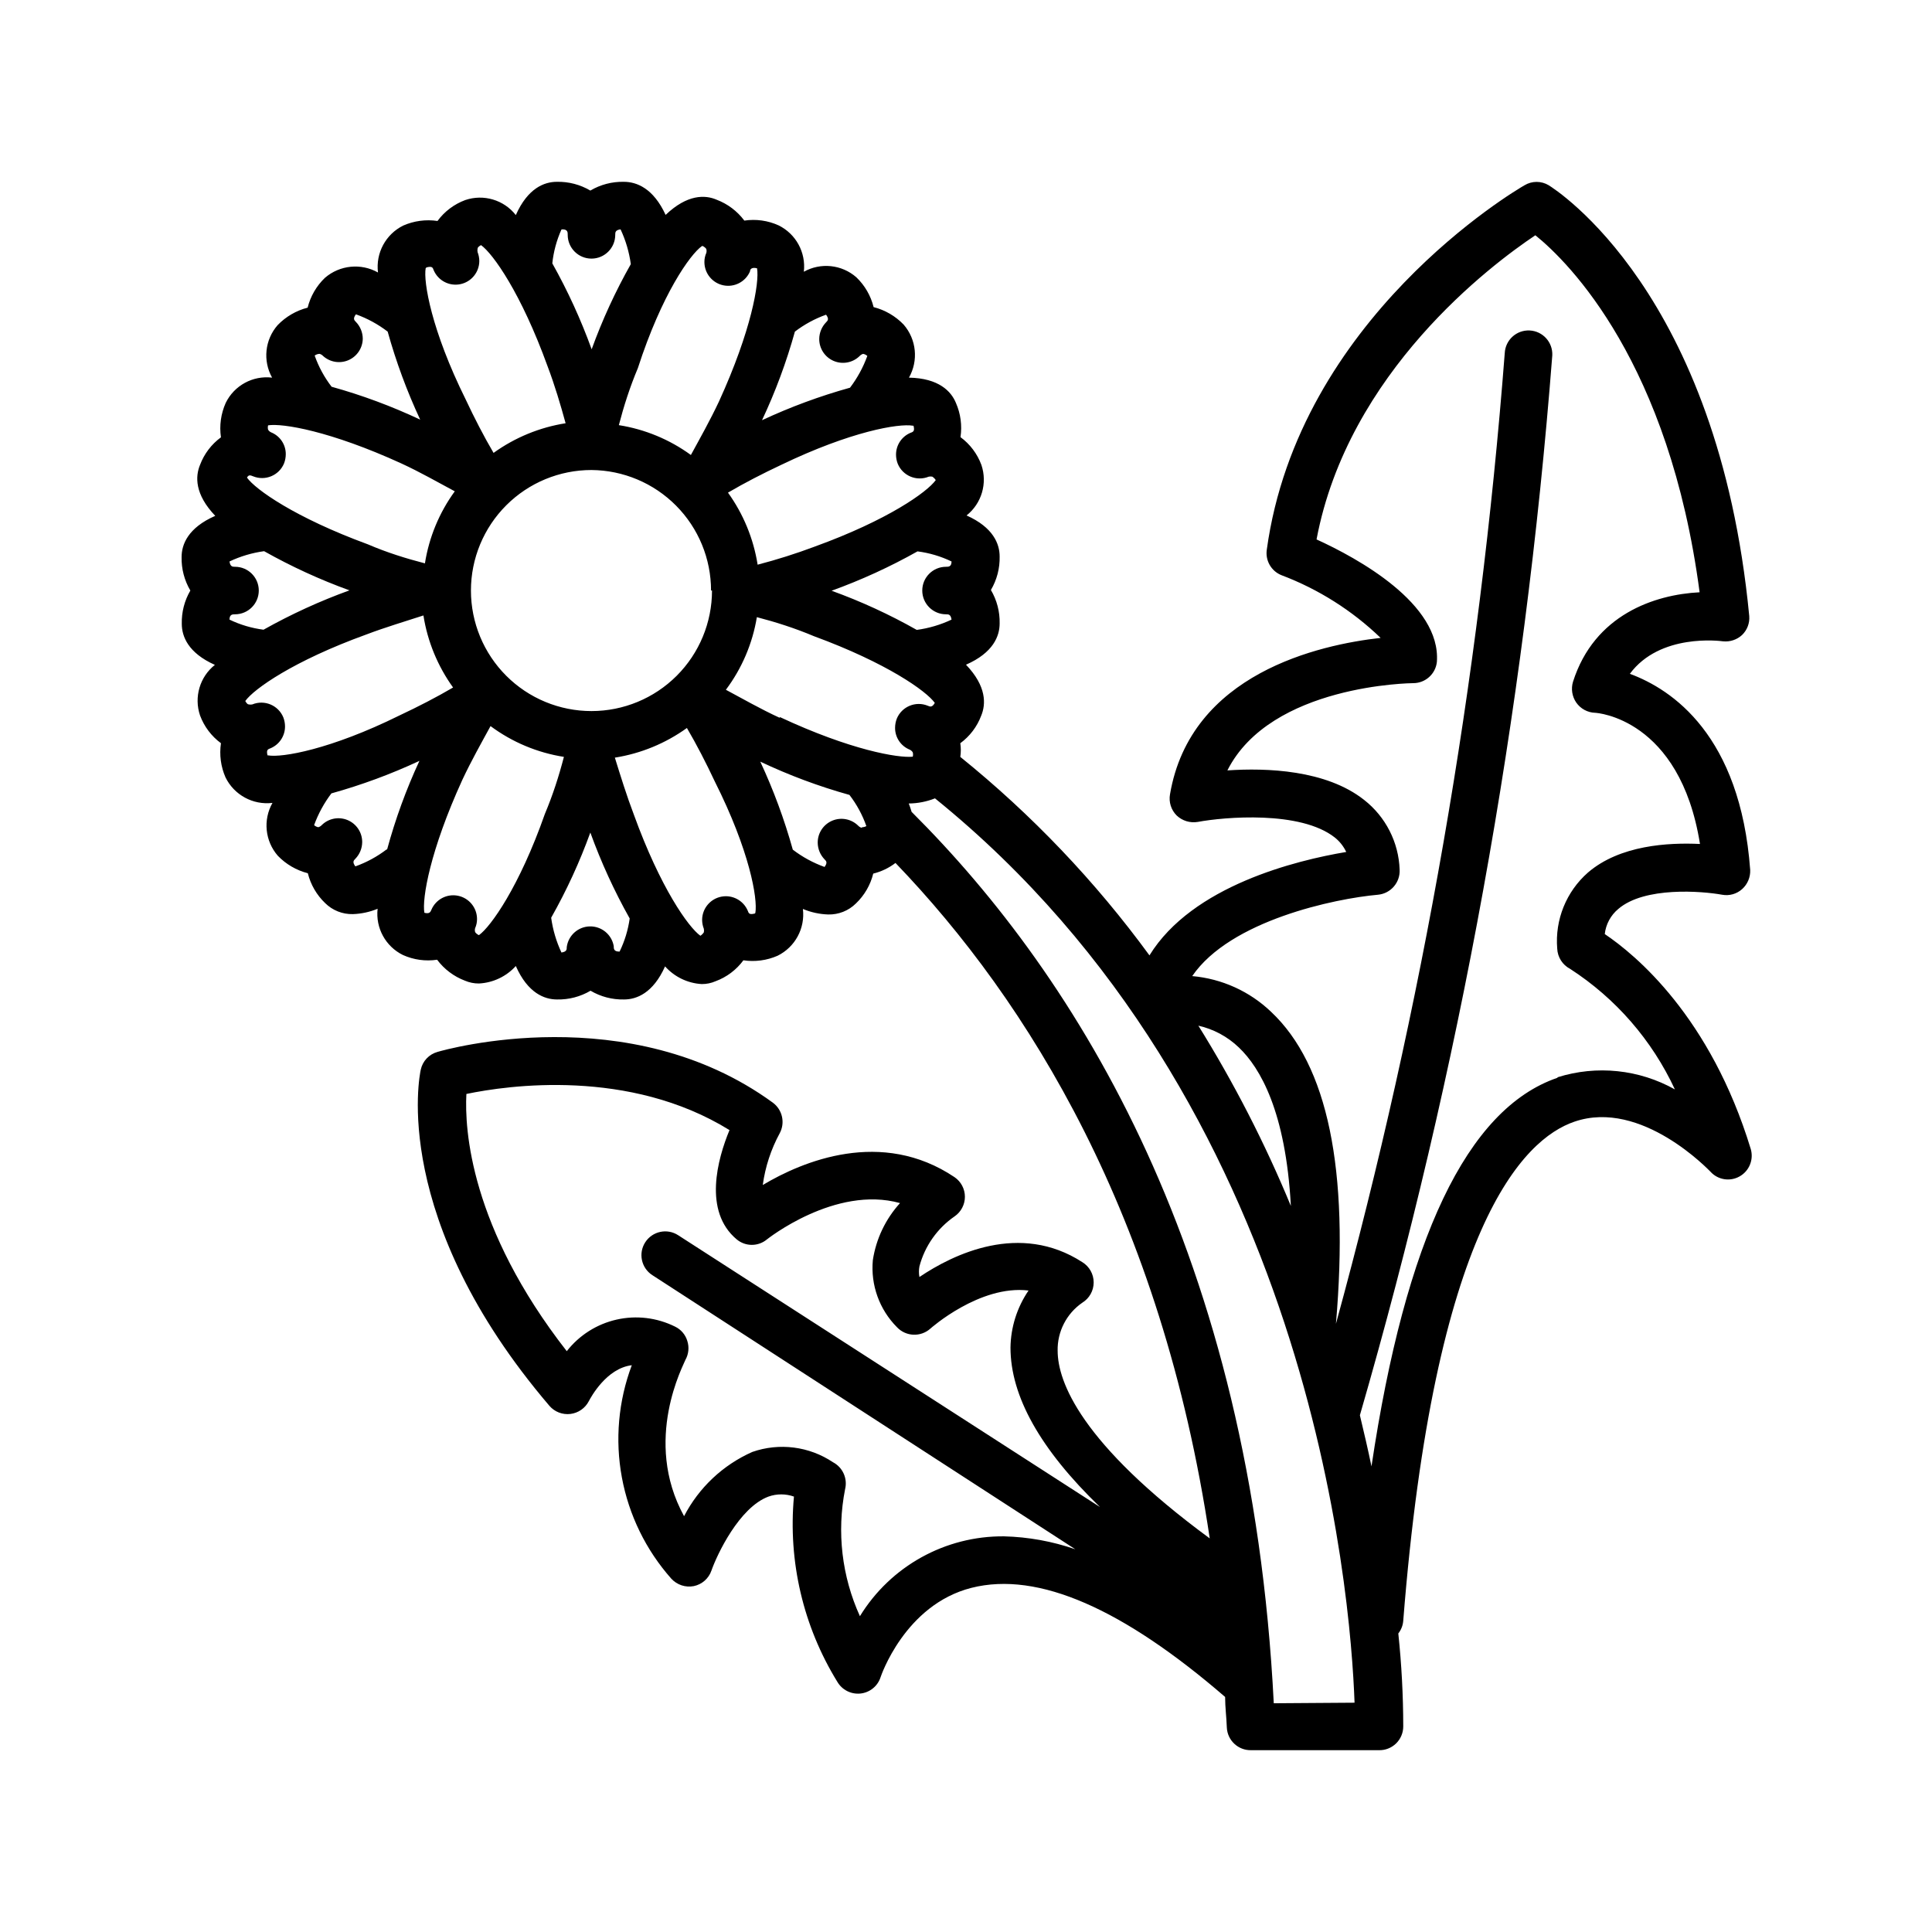 <?xml version="1.0" encoding="UTF-8"?>
<!-- Uploaded to: SVG Repo, www.svgrepo.com, Generator: SVG Repo Mixer Tools -->
<svg fill="#000000" width="800px" height="800px" version="1.1" viewBox="144 144 512 512" xmlns="http://www.w3.org/2000/svg">
 <path d="m569.28 391.54c0.285-2.598 1.57-4.981 3.578-6.652 6.953-5.996 22.219-4.734 27.508-3.777 1.918 0.359 3.894-0.199 5.34-1.512 1.418-1.281 2.191-3.129 2.117-5.039-2.621-35.719-20.707-47.863-31.891-51.992 7.961-10.781 23.93-8.715 24.688-8.613 1.84 0.191 3.672-0.414 5.035-1.664 1.363-1.309 2.066-3.156 1.914-5.039-8.262-85.898-51.387-113.05-53.148-114.16-1.969-1.184-4.434-1.184-6.398 0-2.469 1.41-59.902 35.266-68.316 96.629v0.004c-0.398 2.859 1.203 5.621 3.879 6.699 9.801 3.703 18.75 9.359 26.297 16.625-16.273 1.812-50.383 9.422-55.82 41.465-0.359 2.039 0.297 4.129 1.762 5.594 1.492 1.418 3.562 2.051 5.594 1.711 7.004-1.309 27.207-3.074 36.324 4.133 1.289 1.027 2.32 2.336 3.023 3.828-13.199 2.215-40.758 8.918-52.145 27.406-14.352-19.637-31.203-37.32-50.129-52.598 0.18-1.199 0.18-2.422 0-3.625 2.519-1.844 4.445-4.383 5.539-7.305 1.258-3.023 1.461-7.758-4.031-13.504 7.254-3.176 8.918-7.609 8.918-10.934 0.07-3.113-0.734-6.184-2.316-8.867 1.582-2.68 2.387-5.754 2.316-8.867 0-3.324-1.664-7.707-8.766-10.883 4.008-3.191 5.578-8.551 3.93-13.398-1.086-2.941-3.012-5.5-5.539-7.356 0.457-3.078 0.039-6.223-1.211-9.07-1.258-3.074-4.535-6.551-12.445-6.699 2.555-4.512 1.988-10.145-1.41-14.059-2.168-2.254-4.926-3.859-7.961-4.633-0.746-3.019-2.336-5.762-4.582-7.91-3.863-3.375-9.426-3.961-13.906-1.461 0.59-5.102-2.09-10.027-6.699-12.293-2.84-1.285-5.988-1.723-9.07-1.262-1.875-2.508-4.426-4.43-7.356-5.539-3.023-1.309-7.758-1.461-13.504 4.031-3.273-7.106-7.707-8.77-11.082-8.77-3.113-0.066-6.184 0.734-8.867 2.32-2.684-1.586-5.754-2.387-8.867-2.32-3.324 0-7.707 1.664-10.883 8.816-3.168-4.035-8.543-5.629-13.398-3.981-2.941 1.09-5.5 3.016-7.356 5.543-3.078-0.457-6.223-0.039-9.07 1.211-4.656 2.297-7.344 7.293-6.699 12.441-4.516-2.535-10.137-1.973-14.059 1.414-2.246 2.144-3.836 4.891-4.586 7.906-3.031 0.777-5.789 2.383-7.957 4.637-3.375 3.863-3.961 9.426-1.461 13.906-5.106-0.609-10.039 2.078-12.293 6.699-1.277 2.859-1.715 6.023-1.262 9.121-2.519 1.84-4.445 4.379-5.543 7.305-1.258 3.023-1.461 7.758 4.031 13.504-7.254 3.176-8.918 7.609-8.918 10.934v-0.004c-0.066 3.113 0.734 6.184 2.32 8.867-1.559 2.672-2.344 5.727-2.269 8.816 0 3.324 1.664 7.707 8.766 10.883h0.004c-4.008 3.191-5.578 8.551-3.934 13.402 1.09 2.941 3.016 5.496 5.543 7.356-0.457 3.074-0.039 6.219 1.211 9.066 2.293 4.664 7.281 7.371 12.441 6.754-2.543 4.496-1.977 10.105 1.414 14.004 2.168 2.254 4.926 3.859 7.957 4.637 0.746 3.016 2.34 5.762 4.586 7.91 1.949 1.934 4.609 2.992 7.356 2.922 2.25-0.078 4.469-0.555 6.551-1.414-0.57 5.086 2.109 9.984 6.699 12.246 2.84 1.281 5.988 1.719 9.07 1.258 1.875 2.508 4.426 4.43 7.356 5.543 1.176 0.504 2.445 0.762 3.727 0.754 3.742-0.191 7.258-1.855 9.773-4.633 3.176 7.203 7.609 8.867 10.934 8.867 3.113 0.066 6.184-0.734 8.867-2.32 2.684 1.586 5.754 2.387 8.867 2.32 3.324 0 7.707-1.664 10.883-8.766v-0.004c2.492 2.789 5.988 4.477 9.723 4.688 1.266 0.008 2.519-0.25 3.68-0.758 2.941-1.086 5.496-3.012 7.356-5.539 3.074 0.457 6.219 0.039 9.066-1.211 4.637-2.293 7.324-7.258 6.703-12.395 2.125 0.891 4.394 1.387 6.699 1.461 2.746 0.07 5.406-0.984 7.356-2.922 2.25-2.148 3.84-4.891 4.586-7.91 2.137-0.523 4.144-1.484 5.894-2.82 35.266 36.676 70.535 93.559 83.281 179-34.258-25.191-40.305-41.613-40.305-49.727h-0.004c-0.098-5.078 2.363-9.867 6.551-12.746 1.863-1.145 3-3.176 3-5.363 0-2.191-1.137-4.223-3-5.367-16.574-10.73-34.207-2.117-43.176 3.93-0.176-0.934-0.176-1.891 0-2.82 1.426-5.387 4.734-10.086 9.32-13.25 1.707-1.176 2.731-3.117 2.731-5.191 0-2.074-1.023-4.012-2.731-5.188-19.348-13-40.305-4.231-50.836 2.066 0.652-4.805 2.172-9.445 4.484-13.707 1.496-2.777 0.723-6.234-1.812-8.109-38.141-27.809-86.859-14.055-88.871-13.453-2.234 0.621-3.941 2.422-4.434 4.688-0.352 1.562-8.16 39.598 34.109 89.125l-0.004-0.004c1.383 1.59 3.461 2.387 5.547 2.137 2.09-0.254 3.918-1.523 4.883-3.394 0.555-1.059 4.684-8.715 11.387-9.523-3.566 9.492-4.477 19.777-2.629 29.746 1.848 9.973 6.379 19.25 13.105 26.832 1.512 1.641 3.758 2.383 5.945 1.965 2.184-0.449 3.965-2.019 4.688-4.129 1.461-4.18 7.356-16.727 15.113-19.598 2.184-0.777 4.566-0.777 6.75 0-1.582 17.168 2.449 34.387 11.488 49.07 1.254 2.16 3.66 3.383 6.144 3.121 2.496-0.266 4.594-1.988 5.344-4.383 0 0 6.348-19.145 24.082-23.629 17.734-4.484 40.305 5.691 67.207 28.918 0 2.719 0.352 5.34 0.453 8.113 0.164 3.418 3.027 6.082 6.449 5.996h33.805c1.707 0.055 3.359-0.586 4.586-1.773 1.223-1.188 1.914-2.82 1.914-4.523-0.008-8.23-0.445-16.453-1.309-24.637 0.762-0.969 1.219-2.144 1.309-3.375 8.211-104.29 31.789-127.61 45.344-132.25 17.836-6.144 35.871 13.098 36.074 13.25h-0.004c1.961 2.172 5.16 2.695 7.711 1.258 2.559-1.43 3.789-4.438 2.973-7.254-10.684-35.066-30.531-51.488-38.695-56.98zm-252.41 90.383 112.1 72.648c-6.086-2.106-12.457-3.262-18.895-3.426-15.559-0.137-30.055 7.894-38.188 21.16-4.793-10.531-6.168-22.301-3.93-33.652 0.703-2.844-0.629-5.801-3.227-7.156-6.297-4.211-14.207-5.215-21.359-2.719-7.789 3.457-14.168 9.461-18.086 17.027-11.082-20.152 0-40.305 0.352-41.414 0.863-1.535 1.047-3.359 0.504-5.035-0.496-1.66-1.668-3.031-3.227-3.781-4.801-2.391-10.281-3.051-15.516-1.867-5.234 1.184-9.895 4.141-13.199 8.367-25.594-32.797-27.105-58.793-26.602-68.164 11.082-2.316 43.176-6.852 69.727 9.574-3.176 7.656-7.004 21.512 1.914 28.969v-0.004c2.32 1.938 5.691 1.938 8.012 0 0 0 18.086-14.41 35.266-9.621-3.832 4.219-6.34 9.477-7.203 15.113-0.613 6.586 1.73 13.102 6.398 17.785 2.367 2.508 6.305 2.664 8.867 0.352 0 0 13.047-11.637 25.996-10.078v0.004c-3.043 4.457-4.711 9.715-4.785 15.113 0 12.848 7.859 26.953 23.73 42.27l-111.8-72.043c-2.922-1.895-6.824-1.059-8.719 1.863-1.891 2.922-1.055 6.824 1.867 8.715zm79.297-189.13c0 1.41-0.805 1.41-1.461 1.41-3.477 0-6.297 2.82-6.297 6.297 0 3.477 2.82 6.297 6.297 6.297 0.656 0 1.258 0 1.461 1.41-2.914 1.375-6.023 2.293-9.219 2.723-7.219-4.086-14.77-7.559-22.57-10.379 7.867-2.84 15.484-6.328 22.773-10.43 3.129 0.402 6.172 1.305 9.016 2.672zm-10.078-35.973c0.352 1.359 0 1.613-0.754 1.863-2.348 0.965-3.883 3.254-3.879 5.793 0 0.828 0.156 1.648 0.453 2.418 1.324 3.211 5 4.746 8.215 3.426 0.312-0.066 0.641-0.066 0.957 0 0 0 0.555 0.352 0.906 0.906-2.266 3.176-12.746 10.629-32.094 17.633v0.004c-4.949 1.855-9.996 3.453-15.113 4.785-1.09-6.891-3.781-13.434-7.859-19.094 4.383-2.57 9.168-5.039 14.207-7.406 18.34-8.816 31.035-10.984 34.812-10.328zm-31.434-24.938c2.508-1.914 5.293-3.426 8.262-4.484 0.855 1.16 0.453 1.562 0 2.016-1.152 1.188-1.801 2.777-1.812 4.434-0.004 2.543 1.52 4.84 3.867 5.82 2.348 0.98 5.055 0.453 6.863-1.34 0.246-0.262 0.559-0.453 0.906-0.551 0.414 0.078 0.797 0.27 1.109 0.551-1.098 3.019-2.644 5.856-4.586 8.414-8 2.227-15.801 5.109-23.324 8.617 3.562-7.566 6.477-15.422 8.715-23.477zm-24.383-22.672c0.605 0.352 0.855 0.656 0.906 0.805 0.098 0.328 0.098 0.68 0 1.008-0.336 0.762-0.508 1.586-0.504 2.418 0 2.992 2.106 5.574 5.035 6.172 2.934 0.598 5.883-0.949 7.055-3.703 0-0.605 0.504-1.16 1.863-0.805 0.656 3.777-1.512 16.523-10.078 35.266-2.367 5.039-5.039 9.773-7.457 14.207h0.004c-5.648-4.113-12.191-6.824-19.094-7.91 1.309-5.039 2.922-10.078 5.039-15.113 6.348-19.598 13.852-30.129 16.977-32.344zm2.418 91.289c0 8.473-3.367 16.598-9.355 22.586-5.992 5.992-14.117 9.355-22.59 9.355-8.469 0-16.594-3.363-22.586-9.355-5.988-5.988-9.355-14.113-9.355-22.586s3.367-16.598 9.355-22.586c5.992-5.992 14.117-9.355 22.586-9.355 8.43 0.066 16.488 3.461 22.426 9.445 5.934 5.981 9.266 14.066 9.266 22.496zm-39.648-95.723c1.41 0 1.41 0.805 1.41 1.461h-0.004c0 3.477 2.82 6.297 6.297 6.297 3.481 0 6.301-2.82 6.301-6.297 0-0.656 0-1.258 1.41-1.461 1.367 2.918 2.281 6.027 2.719 9.219-4.086 7.219-7.555 14.77-10.379 22.57-2.848-7.863-6.336-15.48-10.426-22.773 0.324-3.098 1.141-6.125 2.418-8.965zm-35.973 10.078c1.41-0.352 1.613 0 1.863 0.754 1.168 2.742 4.102 4.293 7.027 3.707 2.926-0.586 5.039-3.144 5.062-6.125-0.004-0.812-0.16-1.613-0.453-2.371-0.07-0.312-0.07-0.641 0-0.957 0-0.27 0.301-0.57 0.906-0.906 3.176 2.266 10.629 12.746 17.633 32.094 1.914 5.039 3.477 10.328 4.785 15.113-6.891 1.09-13.43 3.781-19.094 7.859-2.57-4.383-5.039-9.168-7.406-14.207-9.066-18.289-11.234-31.184-10.578-34.762zm-28.367 22.922c0.348 0.098 0.66 0.289 0.906 0.551 1.836 1.668 4.477 2.102 6.746 1.113 2.273-0.988 3.754-3.219 3.785-5.695-0.016-1.656-0.664-3.246-1.816-4.434-0.453-0.453-0.855-0.855 0-2.016 3.027 1.086 5.863 2.633 8.414 4.586 2.227 7.996 5.109 15.801 8.617 23.324-7.566-3.562-15.422-6.477-23.477-8.715-1.922-2.5-3.438-5.289-4.484-8.262 0.379-0.281 0.836-0.441 1.309-0.453zm-17.633 32.445c3.215 1.316 6.887-0.215 8.211-3.426 0.297-0.773 0.449-1.594 0.453-2.422 0.02-2.543-1.52-4.84-3.879-5.793-0.332-0.148-0.613-0.395-0.805-0.703-0.102-0.379-0.102-0.781 0-1.16 3.828-0.605 16.523 1.512 35.266 10.078 5.039 2.316 9.773 5.039 14.207 7.406-4.113 5.644-6.824 12.191-7.91 19.094-5.039-1.309-10.078-2.871-15.113-5.039-19.348-7.106-29.824-14.559-32.043-17.684 0.453-0.855 0.957-0.605 1.613-0.352zm-6.246 37.988c0-1.41 0.805-1.41 1.461-1.41v-0.004c3.477 0 6.297-2.82 6.297-6.297 0-3.477-2.82-6.297-6.297-6.297-0.656 0-1.258 0-1.461-1.41 2.898-1.371 5.992-2.289 9.168-2.723 7.242 4.078 14.809 7.547 22.621 10.379-7.863 2.848-15.48 6.336-22.773 10.43-3.129-0.402-6.172-1.301-9.016-2.672zm10.078 35.973c-0.352-1.359 0-1.613 0.754-1.863v-0.004c2.348-0.965 3.883-3.254 3.879-5.793 0-0.828-0.156-1.648-0.453-2.418-1.324-3.211-5-4.746-8.215-3.426-0.312 0.066-0.641 0.066-0.957 0-0.27 0-0.57-0.301-0.906-0.906 2.266-3.176 12.746-10.629 32.094-17.633 5.039-1.914 10.328-3.477 15.113-5.039 1.09 6.891 3.781 13.43 7.859 19.094-4.383 2.57-9.168 5.039-14.207 7.406-18.34 9.066-31.234 11.234-34.812 10.578zm31.539 24.938-0.004-0.004c-2.508 1.914-5.293 3.426-8.262 4.484-0.855-1.16-0.453-1.562 0-2.016 1.152-1.188 1.801-2.777 1.812-4.434 0.004-2.543-1.523-4.84-3.871-5.82-2.348-0.98-5.055-0.453-6.859 1.34-0.246 0.262-0.562 0.453-0.906 0.551-0.414-0.078-0.797-0.27-1.109-0.551 1.098-3.019 2.644-5.856 4.586-8.414 7.996-2.227 15.801-5.109 23.324-8.617-3.512 7.57-6.375 15.426-8.562 23.477zm24.383 22.672c-0.605-0.352-0.855-0.656-0.906-0.805l-0.004-0.004c-0.098-0.328-0.098-0.68 0-1.008 0.336-0.762 0.508-1.586 0.504-2.418 0-2.992-2.106-5.574-5.039-6.172-2.93-0.598-5.879 0.949-7.051 3.703-0.25 0.605-0.504 1.16-1.863 0.805-0.656-3.777 1.512-16.523 10.078-35.266 2.367-5.039 5.039-9.773 7.457-14.207h-0.004c5.727 4.254 12.398 7.055 19.445 8.16-1.309 5.039-2.922 10.078-5.039 15.113-6.801 19.348-14.355 29.879-17.43 32.094zm37.23 4.383c-1.41 0-1.41-0.805-1.41-1.461v-0.004c-0.539-3.059-3.227-5.266-6.332-5.203s-5.699 2.379-6.113 5.457c0 0.656 0 1.258-1.41 1.461-1.367-2.918-2.285-6.027-2.723-9.219 4.086-7.223 7.559-14.77 10.379-22.57 2.848 7.859 6.336 15.477 10.43 22.77-0.426 3.043-1.328 6.004-2.672 8.766zm35.973-10.078c-1.41 0.352-1.613 0-1.863-0.754l-0.004-0.004c-1.168-2.742-4.102-4.289-7.027-3.707-2.926 0.586-5.039 3.144-5.062 6.129 0.004 0.809 0.156 1.609 0.453 2.367 0.07 0.312 0.07 0.641 0 0.957 0 0-0.352 0.555-0.906 0.906-3.176-2.266-10.629-12.746-17.633-32.094-1.914-5.039-3.477-10.078-5.039-15.113 6.891-1.09 13.434-3.781 19.094-7.859 2.57 4.383 5.039 9.168 7.406 14.207 9.219 18.34 11.387 31.035 10.73 34.812zm28.312-22.723c-0.348-0.102-0.66-0.293-0.906-0.555-1.809-1.789-4.516-2.316-6.863-1.336-2.348 0.98-3.875 3.277-3.867 5.82 0.012 1.656 0.66 3.242 1.812 4.434 0.453 0.453 0.855 0.855 0 2.016-3.023-1.086-5.863-2.633-8.414-4.586-2.227-7.996-5.109-15.801-8.617-23.324 7.613 3.606 15.52 6.555 23.629 8.816 1.922 2.5 3.438 5.289 4.484 8.262-0.336 0.191-0.719 0.297-1.105 0.301zm-21.766-29.172c-5.039-2.316-9.773-5.039-14.207-7.406v0.004c4.246-5.664 7.062-12.266 8.211-19.246 5.039 1.309 10.078 2.922 15.113 5.039 19.348 7.106 29.824 14.559 32.043 17.684-0.707 1.258-1.258 1.008-1.863 0.754-3.211-1.32-6.887 0.215-8.211 3.426-0.297 0.773-0.449 1.59-0.453 2.418-0.02 2.543 1.52 4.844 3.879 5.793 0.332 0.152 0.613 0.398 0.805 0.707 0.105 0.379 0.105 0.777 0 1.156-3.828 0.406-16.523-1.762-35.164-10.477zm130.99 261.18c-5.996-118.5-51.742-192.15-95.977-236.23-0.215-0.754-0.469-1.492-0.758-2.219 2.383-0.02 4.742-0.48 6.953-1.359 99.652 80.609 110.13 209.99 111.19 239.66zm-20.152-179.61v0.004c4.113 0.895 7.898 2.918 10.93 5.844 5.594 5.34 12.395 16.93 13.754 41.969v-0.004c-6.875-16.637-15.117-32.68-24.633-47.961zm95.32 13.855c-23.98 8.211-40.305 42.824-49.273 102.98-0.906-4.383-1.965-8.918-3.074-13.551v-0.004c26.527-91.641 43.609-185.75 50.988-280.87 0.164-3.481-2.519-6.434-5.996-6.602-3.481-0.168-6.434 2.519-6.602 5.996-6.703 86.977-21.684 173.11-44.738 257.25 3.527-40.859-2.168-68.57-17.18-82.676-5.688-5.445-13.062-8.785-20.906-9.473 10.078-14.762 37.836-20.555 49.223-21.562 3.387-0.32 5.918-3.254 5.742-6.648-0.25-7.254-3.703-14.023-9.422-18.492-10.078-7.961-25.844-8.516-36.223-7.809 11.488-22.773 48.871-23.125 49.273-23.125h-0.004c3.219-0.008 5.914-2.441 6.25-5.641 1.109-15.418-21.059-27.508-31.891-32.445 8.363-44.387 46.301-72.801 57.988-80.609 9.016 7.254 35.516 33.855 43.527 94.613-11.941 0.605-27.91 5.945-33.555 23.73-0.559 1.863-0.242 3.883 0.859 5.492 1.152 1.656 3.019 2.664 5.035 2.719 0.25 0 22.418 1.359 27.762 34.762-8.414-0.402-21.211 0.301-29.676 7.559-5.758 5.047-8.785 12.523-8.16 20.152 0.09 2.281 1.398 4.34 3.426 5.391 12.082 7.816 21.703 18.891 27.758 31.941-9.473-5.312-20.719-6.481-31.082-3.223z"/>
</svg>